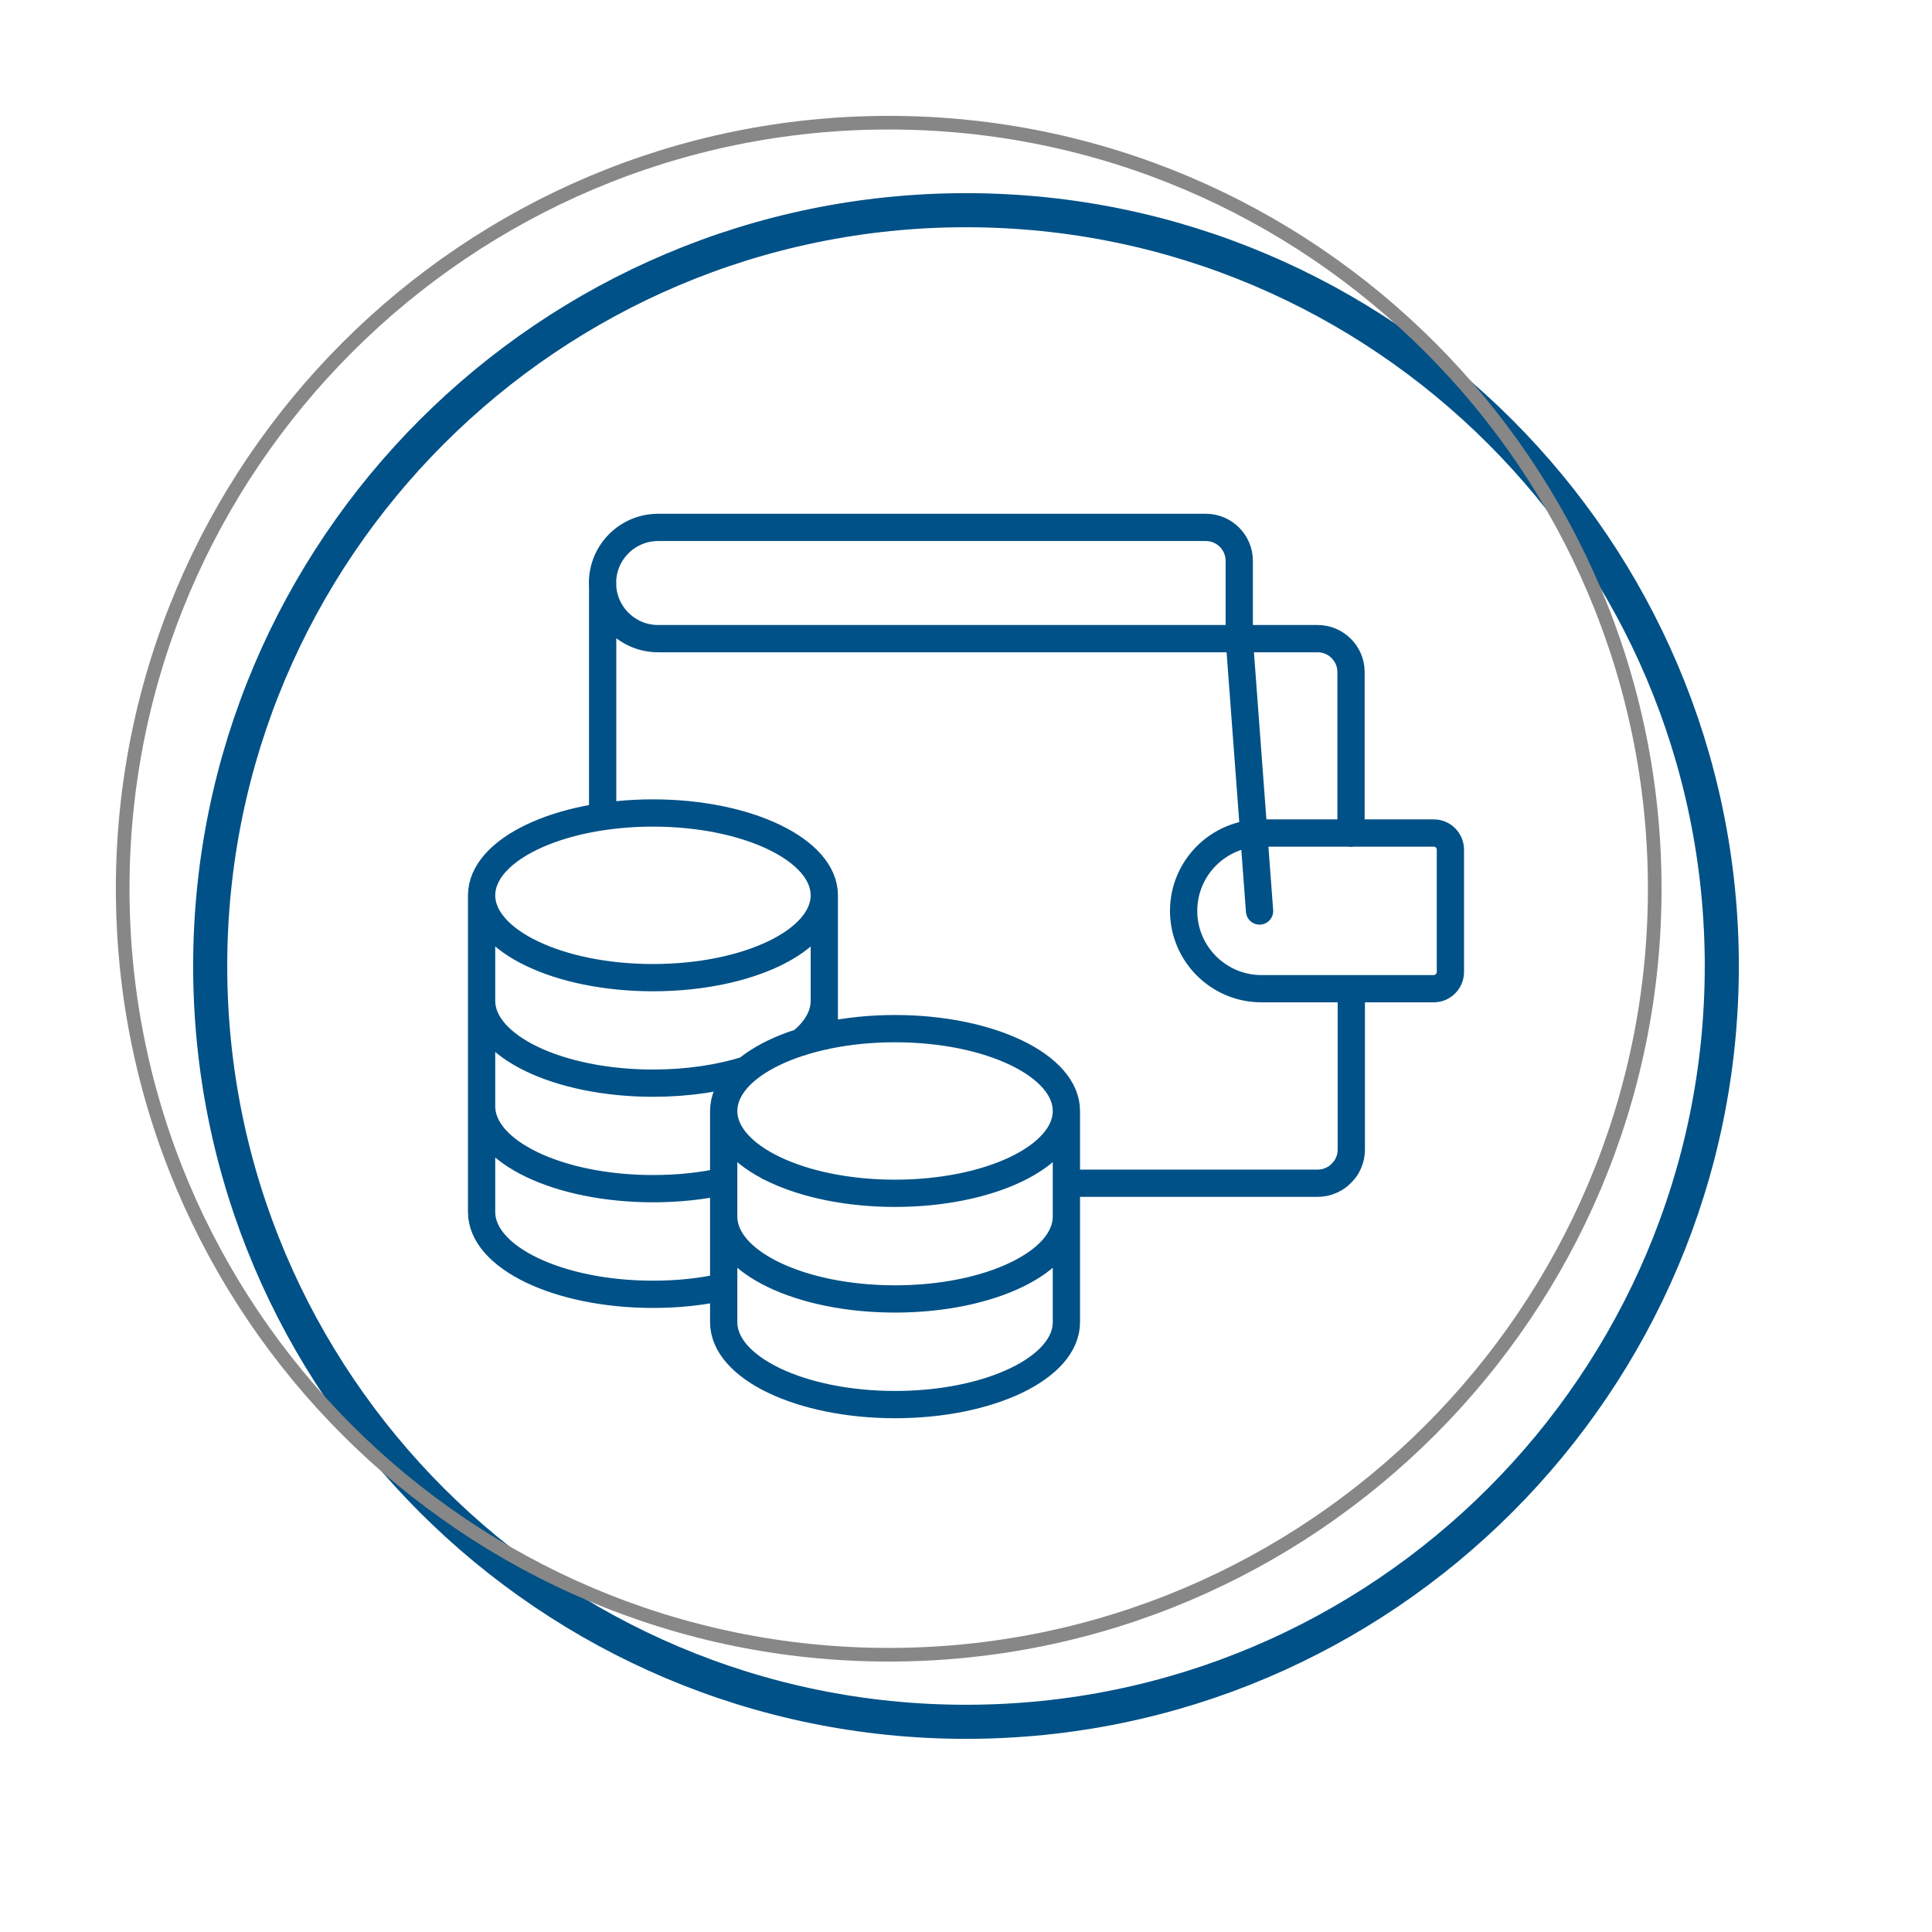 <?xml version="1.0" encoding="UTF-8"?>
<svg xmlns="http://www.w3.org/2000/svg" xmlns:xlink="http://www.w3.org/1999/xlink" id="Ebene_1" data-name="Ebene 1" viewBox="0 0 141.73 141.73">
  <defs>
    <style>
      .cls-1, .cls-2, .cls-3, .cls-4 {
        fill: none;
      }

      .cls-2 {
        stroke-width: 2.5px;
      }

      .cls-2, .cls-4 {
        stroke: #005187;
      }

      .cls-3 {
        stroke: #878787;
      }

      .cls-4 {
        stroke-linecap: round;
        stroke-linejoin: round;
        stroke-width: 2px;
      }

      .cls-5 {
        clip-path: url(#clippath);
      }
    </style>
    <clipPath id="clippath">
      <rect class="cls-1" width="141.73" height="141.73"></rect>
    </clipPath>
  </defs>
  <g class="cls-5">
    <path class="cls-2" d="M70.87,126.31c30.57,0,55.44-24.87,55.44-55.44S101.44,15.42,70.87,15.42,15.42,40.29,15.42,70.87s24.87,55.44,55.44,55.44Z"></path>
    <path class="cls-3" d="M65.2,121.39c30.99,0,56.19-25.21,56.19-56.19S96.18,9,65.2,9,9,34.21,9,65.2s25.21,56.19,56.19,56.19Z"></path>
    <path class="cls-4" d="M92.4,66.83,90.91,46.85h-42.63c-2.25,0-4.08-1.82-4.08-4.08s1.83-4.08,4.08-4.08h40.18c1.35,0,2.45,1.1,2.45,2.45v5.7ZM78.23,86.8h18.43c.33,0,.66-.06.96-.2.07-.02.15-.06.21-.1.07-.04.15-.07.21-.12.13-.09.26-.2.36-.31.06-.06.11-.11.16-.17.16-.18.28-.38.37-.6.13-.29.2-.61.2-.96v-11.81M44.21,42.78v17.13M99.11,61.12v-11.83M78.23,86.8h18.43c.33,0,.66-.06.96-.2.07-.02.15-.06.21-.1.07-.04.15-.07.21-.12.13-.09.26-.2.36-.31.06-.06.11-.11.16-.17.16-.18.28-.38.37-.6.13-.29.2-.61.2-.96v-11.81M44.21,59.91v-13.06M48.28,46.85h48.38c1.35,0,2.45,1.1,2.45,2.45v11.83M105.18,72.53h-12.64c-3.15,0-5.71-2.56-5.71-5.71s2.56-5.71,5.71-5.71h12.64c.68,0,1.22.55,1.22,1.23v8.96c0,.68-.55,1.23-1.22,1.23ZM78.23,97v-15.49M53.09,81.51v15.49M78.23,97c0,3.34-5.63,6.04-12.57,6.04s-12.57-2.71-12.57-6.04M78.23,89.25c0,3.34-5.63,6.04-12.57,6.04s-12.57-2.7-12.57-6.04M78.23,81.5c0,3.34-5.63,6.04-12.57,6.04s-12.57-2.7-12.57-6.04,5.63-6.04,12.57-6.04,12.57,2.7,12.57,6.04ZM60.47,76.01v-10.34M53.09,94.4c-1.58.36-3.33.55-5.18.55-6.94,0-12.58-2.7-12.58-6.04v-23.24M56.41,93.34h-.01M35.33,81.16c0,3.34,5.64,6.04,12.58,6.04,1.85,0,3.6-.19,5.18-.54M56.41,85.6h-.01M60.47,73.42c0,1.11-.62,2.15-1.71,3.04M35.33,73.42c0,3.34,5.64,6.04,12.58,6.04,2.54,0,4.91-.36,6.88-.99M60.47,65.68c0,3.34-5.63,6.04-12.57,6.04s-12.57-2.71-12.57-6.04,5.63-6.04,12.57-6.04,12.57,2.71,12.57,6.04Z"></path>
  </g>
</svg>
